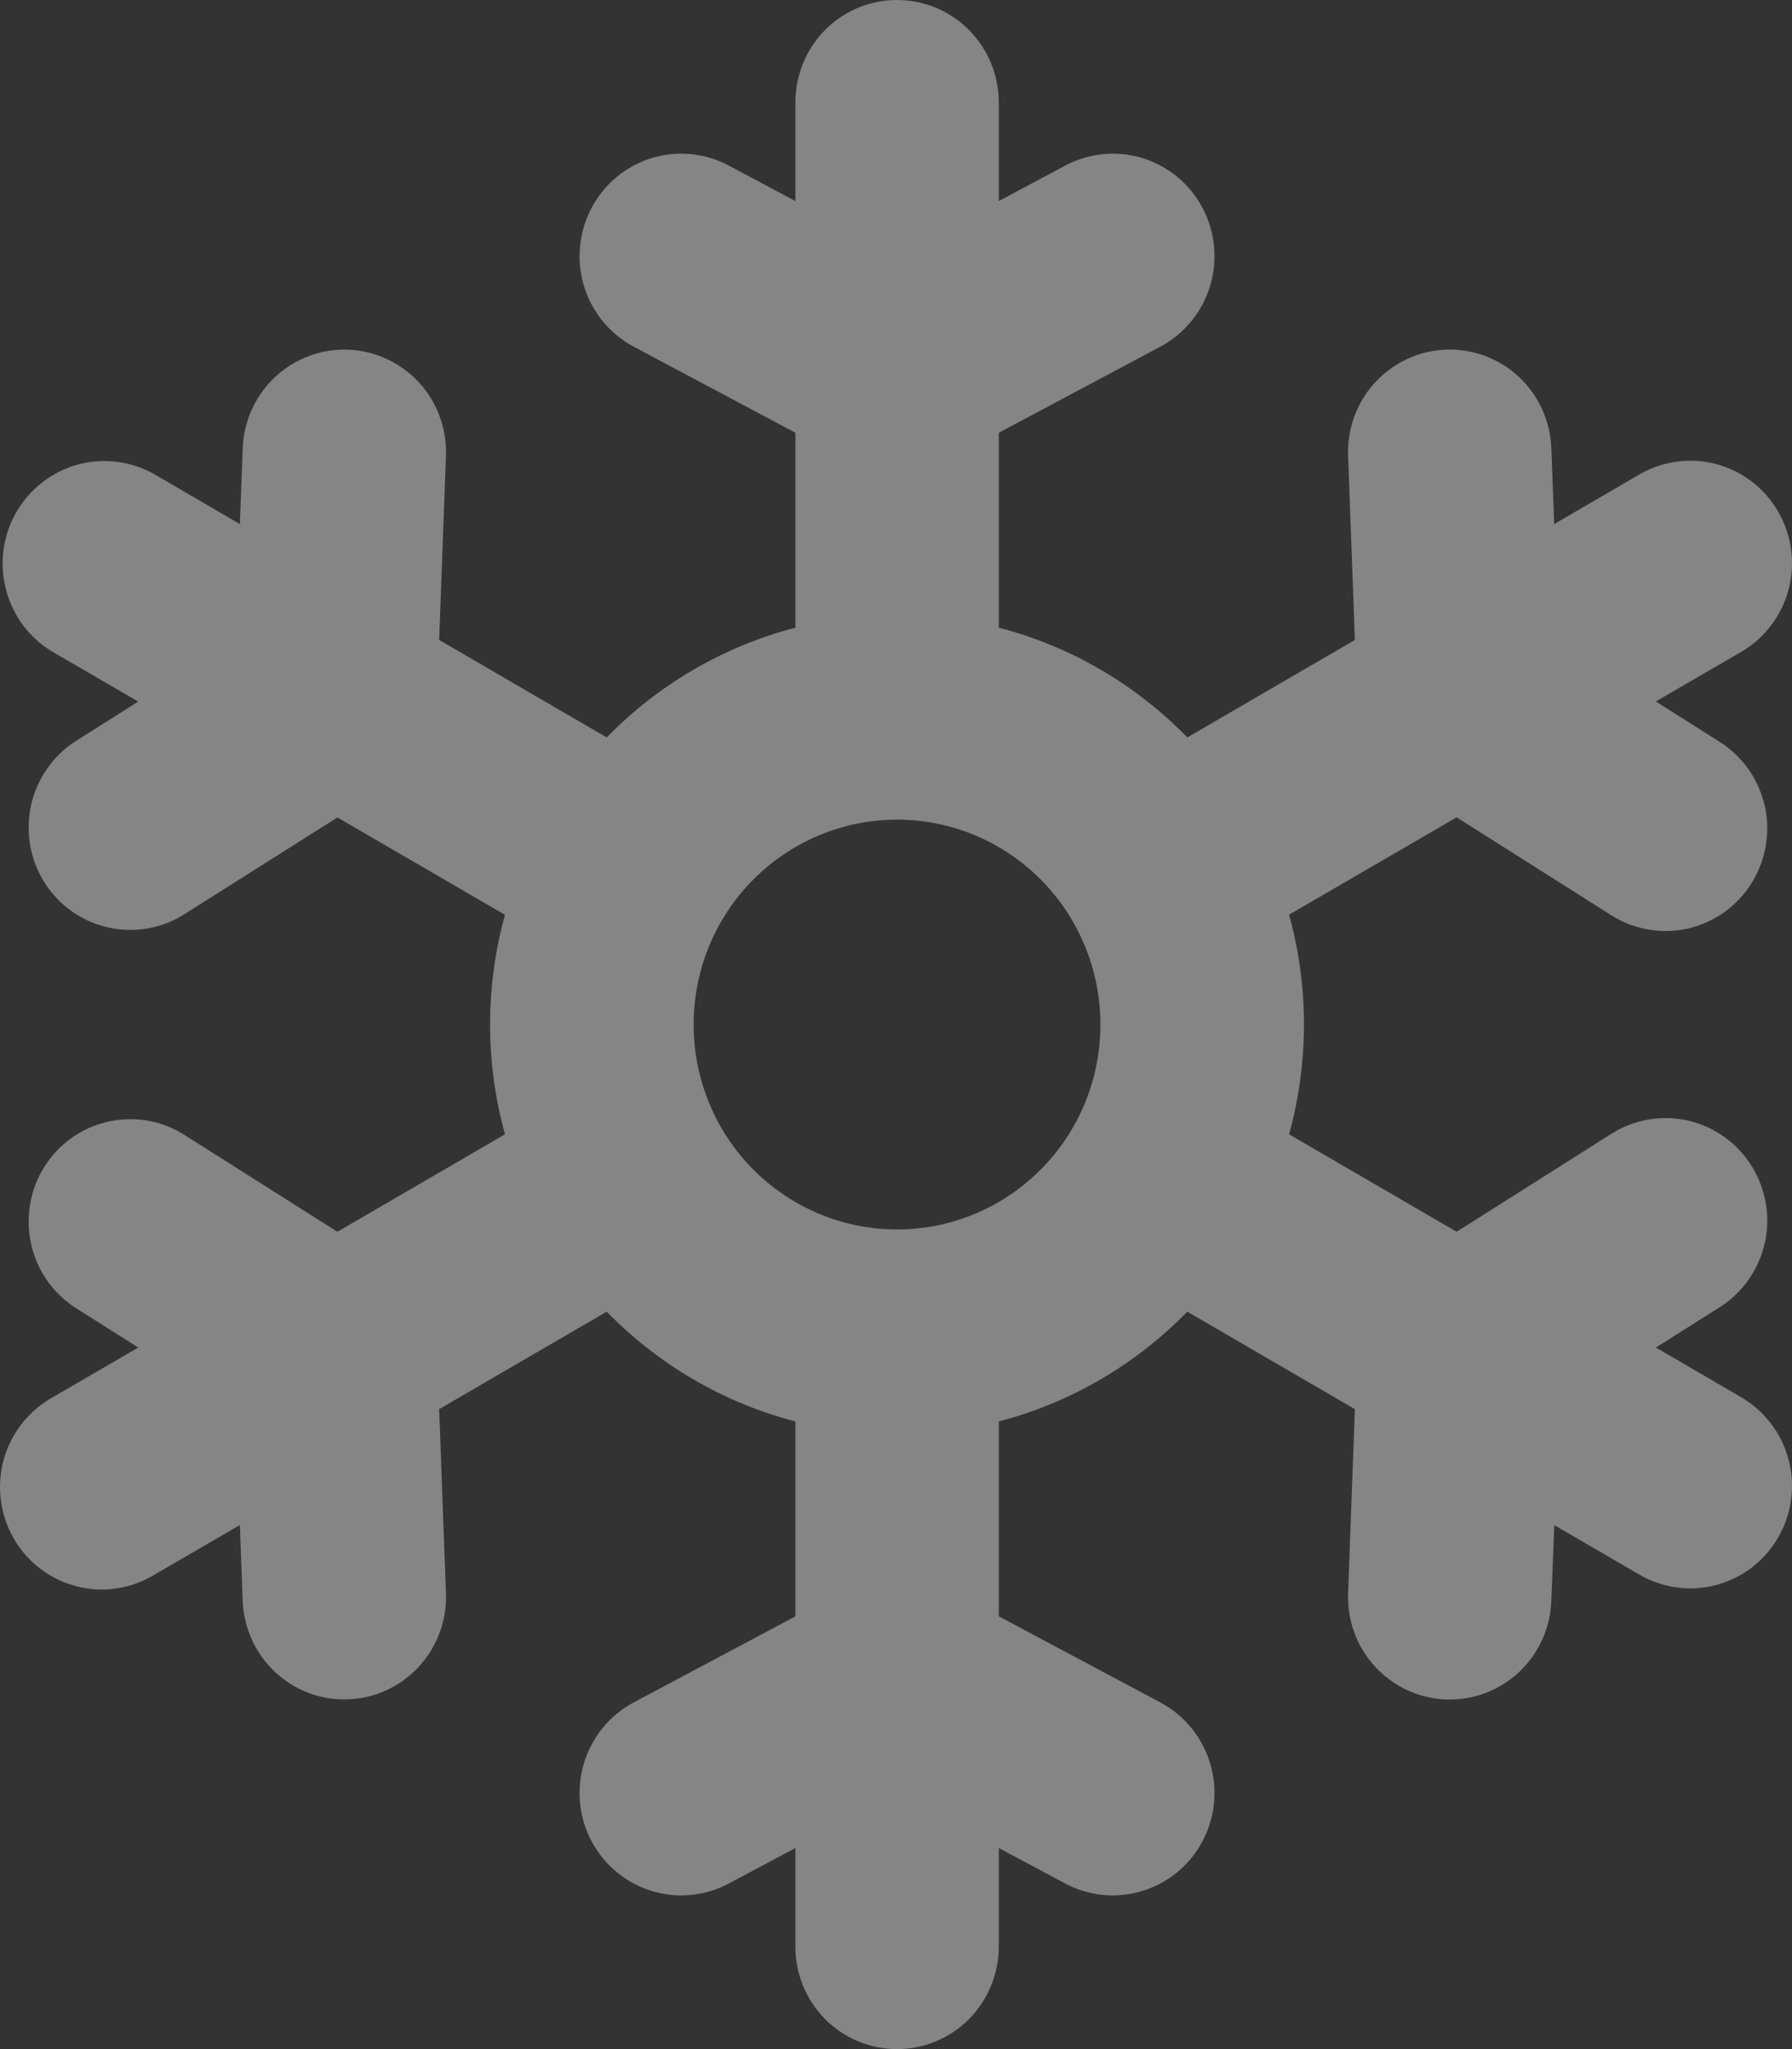 <svg width="14" height="16" viewBox="0 0 14 16" fill="none" xmlns="http://www.w3.org/2000/svg">
<rect x="0" y="0" width="14" height="16" fill="#333333" stroke="none"/>
<path fill-rule="evenodd" clip-rule="evenodd" d="M7.008 0C7.219 0 7.421 0.084 7.57 0.234C7.719 0.384 7.803 0.588 7.803 0.8V1.57L8.322 1.293C8.509 1.194 8.726 1.173 8.928 1.235C9.129 1.298 9.298 1.438 9.396 1.626C9.495 1.814 9.515 2.033 9.453 2.236C9.391 2.438 9.251 2.608 9.065 2.707L7.803 3.379V4.901C8.371 5.048 8.877 5.349 9.276 5.758L10.585 4.997L10.532 3.56C10.524 3.348 10.6 3.141 10.743 2.986C10.887 2.83 11.086 2.738 11.296 2.73C11.507 2.722 11.712 2.799 11.867 2.943C12.021 3.088 12.112 3.288 12.12 3.5L12.142 4.092L12.804 3.707C12.894 3.654 12.994 3.619 13.098 3.605C13.202 3.59 13.307 3.597 13.409 3.624C13.51 3.651 13.605 3.698 13.688 3.762C13.771 3.826 13.841 3.906 13.893 3.997C13.946 4.089 13.98 4.19 13.993 4.294C14.007 4.399 14 4.505 13.972 4.607C13.945 4.709 13.898 4.804 13.833 4.888C13.769 4.971 13.689 5.041 13.598 5.093L12.936 5.477L13.434 5.792C13.523 5.848 13.599 5.921 13.66 6.006C13.72 6.092 13.763 6.189 13.787 6.291C13.81 6.394 13.813 6.5 13.795 6.604C13.778 6.707 13.74 6.806 13.685 6.895C13.629 6.984 13.557 7.061 13.472 7.122C13.387 7.183 13.29 7.226 13.189 7.25C13.087 7.273 12.982 7.276 12.879 7.258C12.776 7.241 12.677 7.203 12.589 7.147L11.38 6.382L10.071 7.142C10.226 7.703 10.226 8.296 10.071 8.857L11.38 9.618L12.589 8.853C12.768 8.74 12.983 8.703 13.189 8.75C13.394 8.798 13.573 8.925 13.685 9.105C13.797 9.285 13.834 9.502 13.787 9.709C13.74 9.915 13.613 10.095 13.434 10.208L12.937 10.522L13.598 10.907C13.689 10.959 13.769 11.029 13.833 11.113C13.898 11.196 13.945 11.291 13.972 11.393C14 11.495 14.007 11.601 13.993 11.706C13.98 11.81 13.946 11.911 13.893 12.003C13.841 12.094 13.771 12.174 13.688 12.238C13.605 12.302 13.51 12.349 13.409 12.376C13.307 12.403 13.202 12.41 13.098 12.395C12.994 12.381 12.894 12.346 12.804 12.293L12.143 11.909L12.12 12.5C12.112 12.712 12.021 12.912 11.867 13.057C11.712 13.201 11.507 13.278 11.296 13.27C11.086 13.262 10.887 13.17 10.743 13.014C10.6 12.859 10.524 12.652 10.532 12.44L10.585 11.003L9.276 10.242C8.877 10.65 8.37 10.952 7.803 11.099V12.621L9.065 13.293C9.251 13.392 9.391 13.562 9.453 13.764C9.515 13.967 9.495 14.186 9.396 14.374C9.298 14.562 9.129 14.702 8.928 14.764C8.726 14.827 8.509 14.806 8.322 14.707L7.803 14.43V15.2C7.803 15.412 7.719 15.616 7.57 15.766C7.421 15.916 7.219 16 7.008 16C6.797 16 6.595 15.916 6.446 15.766C6.297 15.616 6.214 15.412 6.214 15.2V14.43L5.694 14.707C5.602 14.756 5.501 14.787 5.397 14.796C5.293 14.806 5.188 14.796 5.088 14.764C4.989 14.734 4.896 14.683 4.816 14.616C4.735 14.549 4.669 14.467 4.62 14.374C4.571 14.281 4.541 14.18 4.531 14.075C4.522 13.97 4.532 13.865 4.563 13.764C4.594 13.664 4.644 13.571 4.71 13.49C4.777 13.409 4.859 13.342 4.951 13.293L6.214 12.621V11.099C5.654 10.954 5.145 10.657 4.74 10.242L3.431 11.003L3.484 12.44C3.488 12.545 3.471 12.65 3.435 12.748C3.399 12.847 3.343 12.937 3.272 13.014C3.201 13.091 3.116 13.153 3.021 13.197C2.926 13.241 2.824 13.265 2.719 13.269C2.615 13.273 2.511 13.256 2.413 13.22C2.315 13.183 2.226 13.127 2.149 13.056C2.073 12.984 2.011 12.899 1.968 12.803C1.924 12.707 1.9 12.604 1.896 12.499L1.874 11.908L1.213 12.292C1.122 12.348 1.021 12.386 0.916 12.402C0.811 12.419 0.704 12.414 0.601 12.387C0.498 12.361 0.401 12.315 0.316 12.25C0.231 12.186 0.16 12.105 0.107 12.012C0.053 11.919 0.019 11.817 0.006 11.71C-0.007 11.604 0.001 11.496 0.03 11.393C0.059 11.29 0.109 11.194 0.175 11.111C0.242 11.027 0.324 10.958 0.418 10.907L1.08 10.522L0.582 10.207C0.408 10.092 0.286 9.913 0.242 9.709C0.198 9.504 0.235 9.29 0.345 9.113C0.456 8.936 0.631 8.809 0.833 8.761C1.036 8.712 1.249 8.745 1.427 8.853L2.636 9.618L3.945 8.857C3.79 8.296 3.79 7.704 3.945 7.143L2.636 6.383L1.427 7.147C1.249 7.255 1.036 7.288 0.833 7.239C0.631 7.191 0.456 7.064 0.345 6.887C0.235 6.71 0.198 6.496 0.242 6.291C0.286 6.087 0.408 5.908 0.582 5.793L1.08 5.478L0.418 5.094C0.235 4.988 0.102 4.813 0.048 4.608C-0.007 4.403 0.021 4.184 0.127 4C0.232 3.817 0.406 3.682 0.609 3.627C0.813 3.572 1.03 3.601 1.213 3.707L1.874 4.092L1.896 3.5C1.904 3.288 1.995 3.088 2.15 2.943C2.226 2.872 2.316 2.816 2.414 2.78C2.512 2.743 2.616 2.726 2.72 2.73C2.824 2.734 2.927 2.759 3.022 2.803C3.116 2.847 3.202 2.909 3.273 2.986C3.344 3.063 3.399 3.153 3.435 3.252C3.471 3.35 3.488 3.455 3.484 3.56L3.431 4.997L4.74 5.758C5.145 5.343 5.654 5.047 6.214 4.901V3.379L4.951 2.707C4.765 2.608 4.625 2.438 4.563 2.236C4.501 2.033 4.522 1.814 4.62 1.626C4.719 1.438 4.887 1.298 5.088 1.235C5.29 1.173 5.508 1.194 5.694 1.293L6.214 1.57V0.8C6.214 0.588 6.297 0.384 6.446 0.234C6.595 0.084 6.797 0 7.008 0ZM7.008 9.6C7.43 9.6 7.834 9.431 8.132 9.131C8.43 8.831 8.597 8.424 8.597 8C8.597 7.576 8.43 7.169 8.132 6.869C7.834 6.569 7.43 6.4 7.008 6.4C6.587 6.4 6.182 6.569 5.884 6.869C5.586 7.169 5.419 7.576 5.419 8C5.419 8.424 5.586 8.831 5.884 9.131C6.182 9.431 6.587 9.6 7.008 9.6Z" fill="white" fill-opacity="0.4"/>
</svg>
